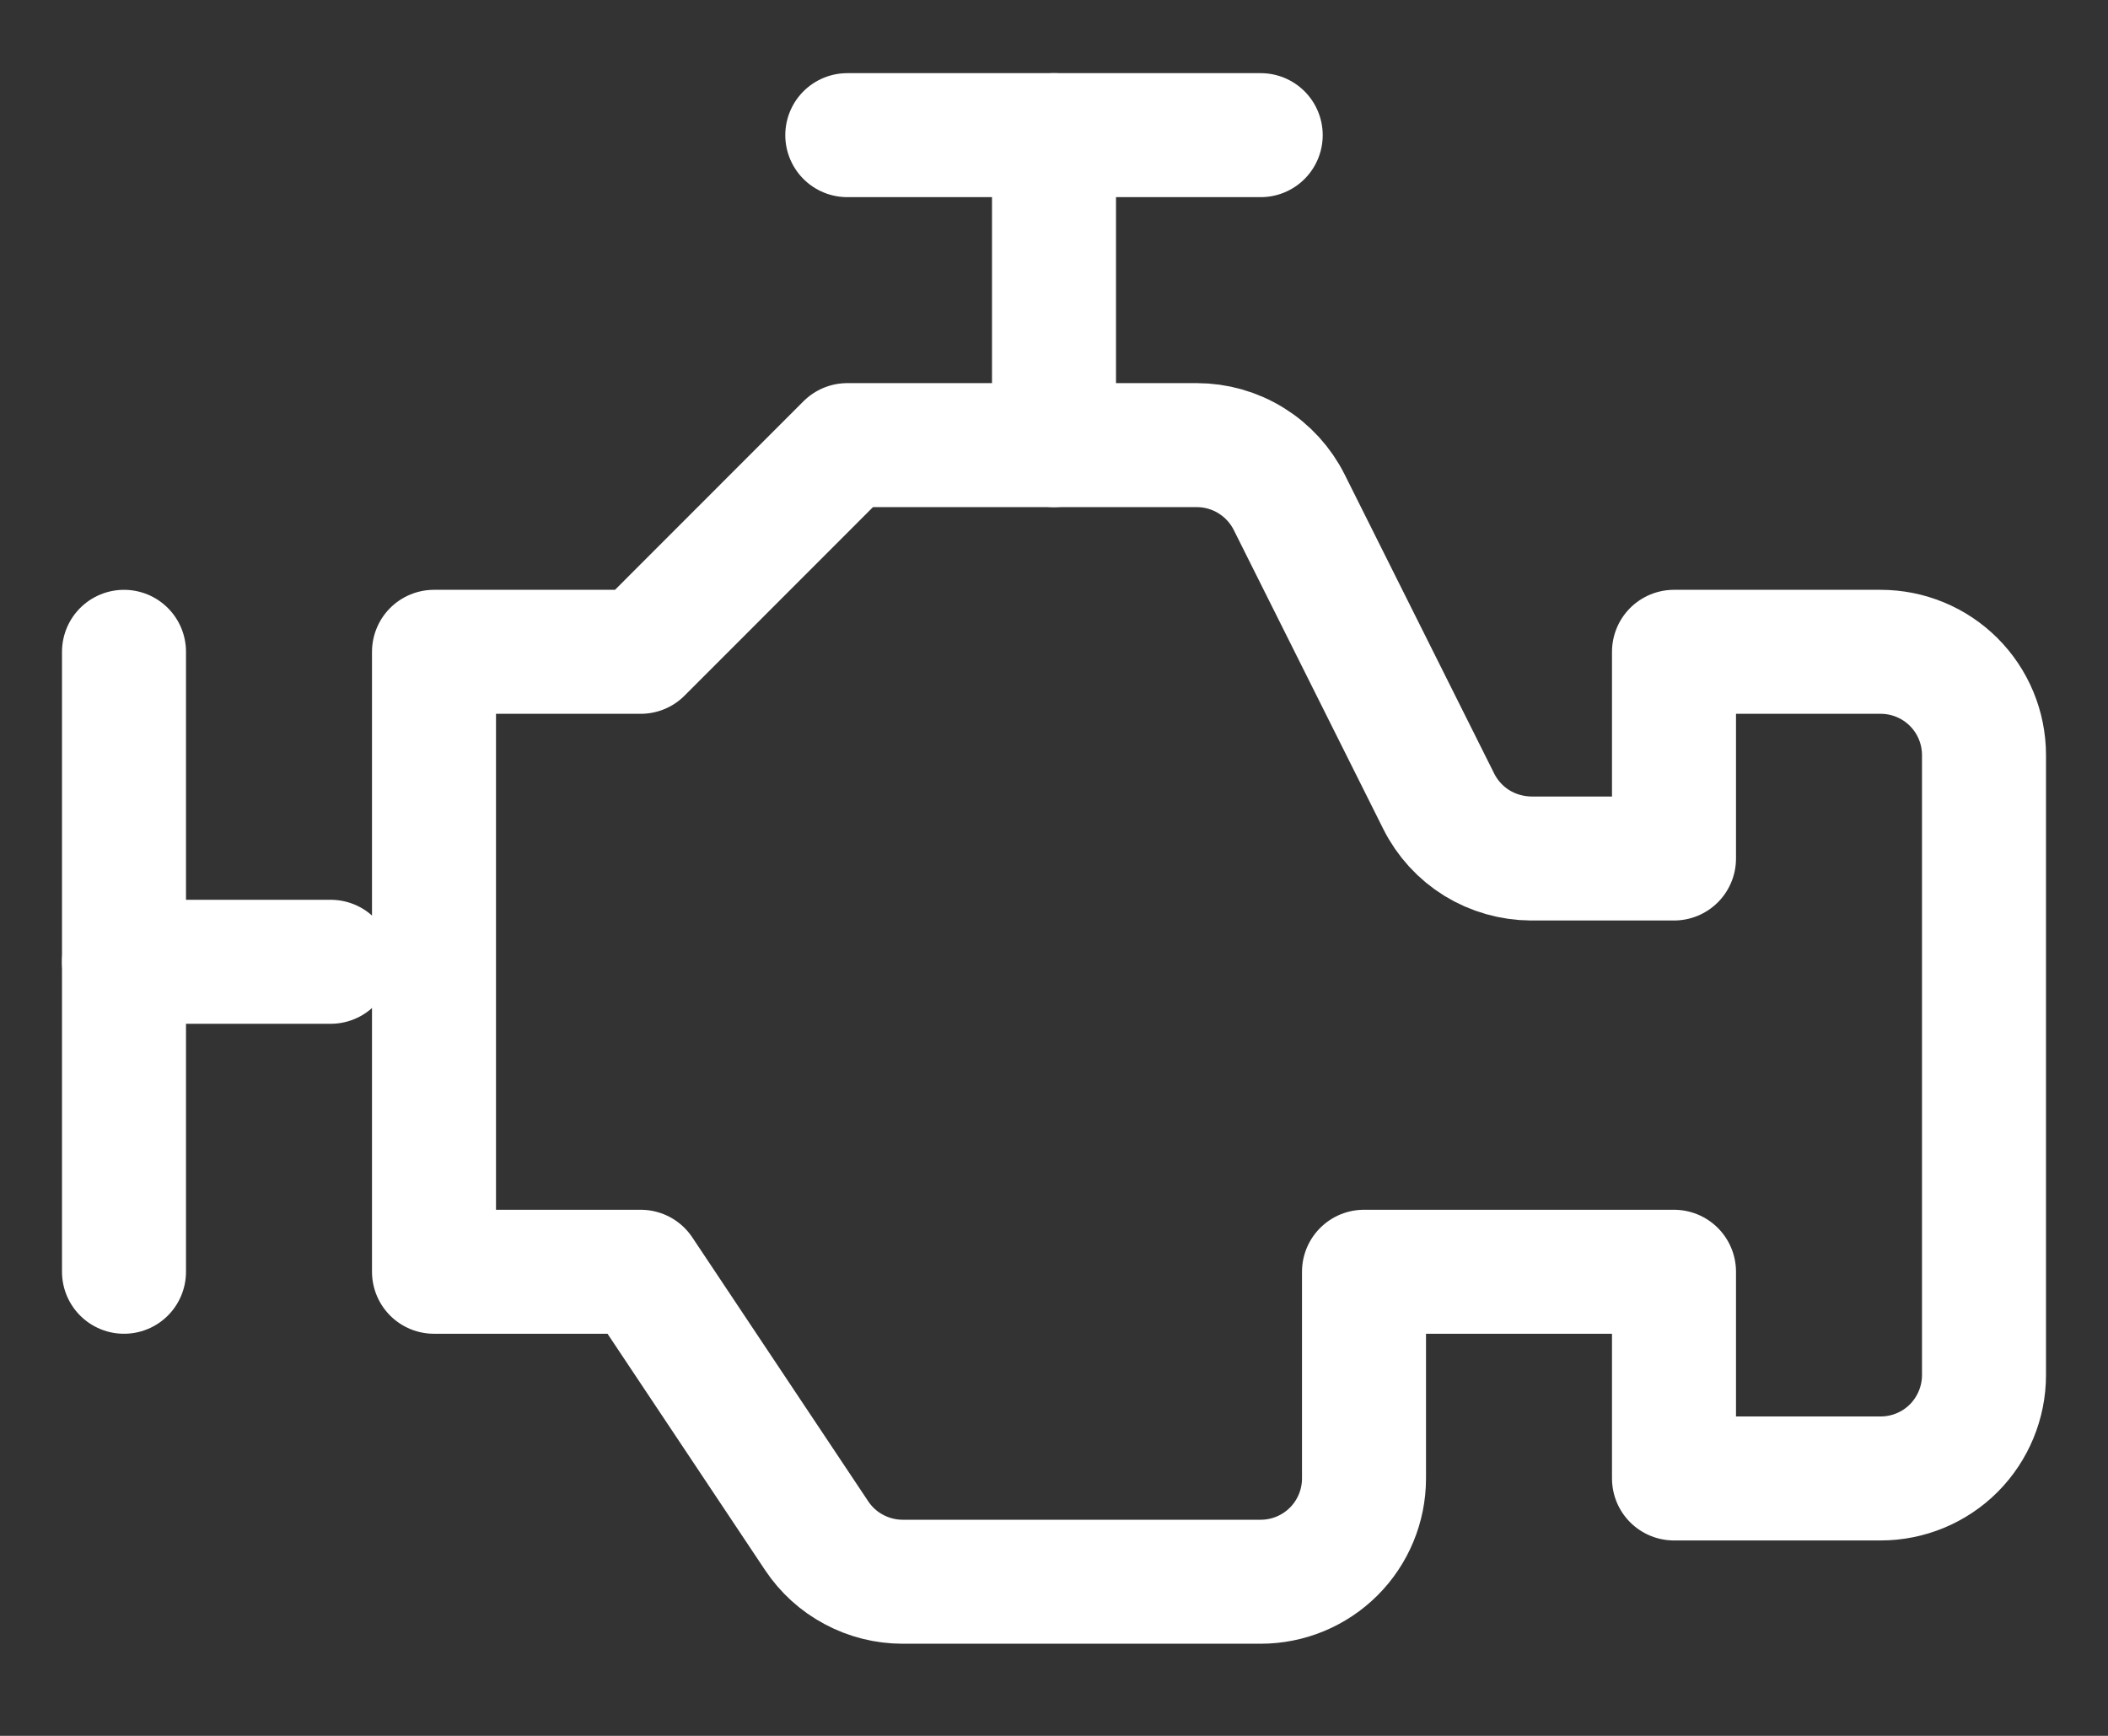 <svg width="17" height="14" viewBox="0 0 17 14" fill="none" xmlns="http://www.w3.org/2000/svg">
<rect x="0" y="0" width="17" height="14" fill="#333333" stroke="none"/>
<path d="M1 5.257V10.257" stroke="white" stroke-linecap="round" stroke-linejoin="round"/>
<path d="M8.5 1.09V3.59" stroke="white" stroke-linecap="round" stroke-linejoin="round"/>
<path d="M6.833 1.09H10.167" stroke="white" stroke-linecap="round" stroke-linejoin="round"/>
<path d="M2.667 7.757H1" stroke="white" stroke-linecap="round" stroke-linejoin="round"/>
<path d="M3.5 5.257H5.167L6.833 3.59H9.652C9.806 3.59 9.958 3.633 10.09 3.715C10.221 3.796 10.328 3.913 10.397 4.051L11.603 6.463C11.672 6.601 11.779 6.718 11.91 6.799C12.042 6.88 12.194 6.923 12.348 6.924H13.5V5.257H15.167C15.388 5.257 15.6 5.345 15.756 5.501C15.912 5.657 16 5.869 16 6.09V11.09C16 11.311 15.912 11.523 15.756 11.68C15.6 11.836 15.388 11.924 15.167 11.924H13.5V10.257H11V11.924C11 12.145 10.912 12.357 10.756 12.513C10.6 12.669 10.388 12.757 10.167 12.757H7.279C7.142 12.757 7.007 12.723 6.886 12.658C6.765 12.594 6.662 12.5 6.586 12.386L5.167 10.257H3.5V5.257Z" stroke="white" stroke-linecap="round" stroke-linejoin="round"/>
</svg>
